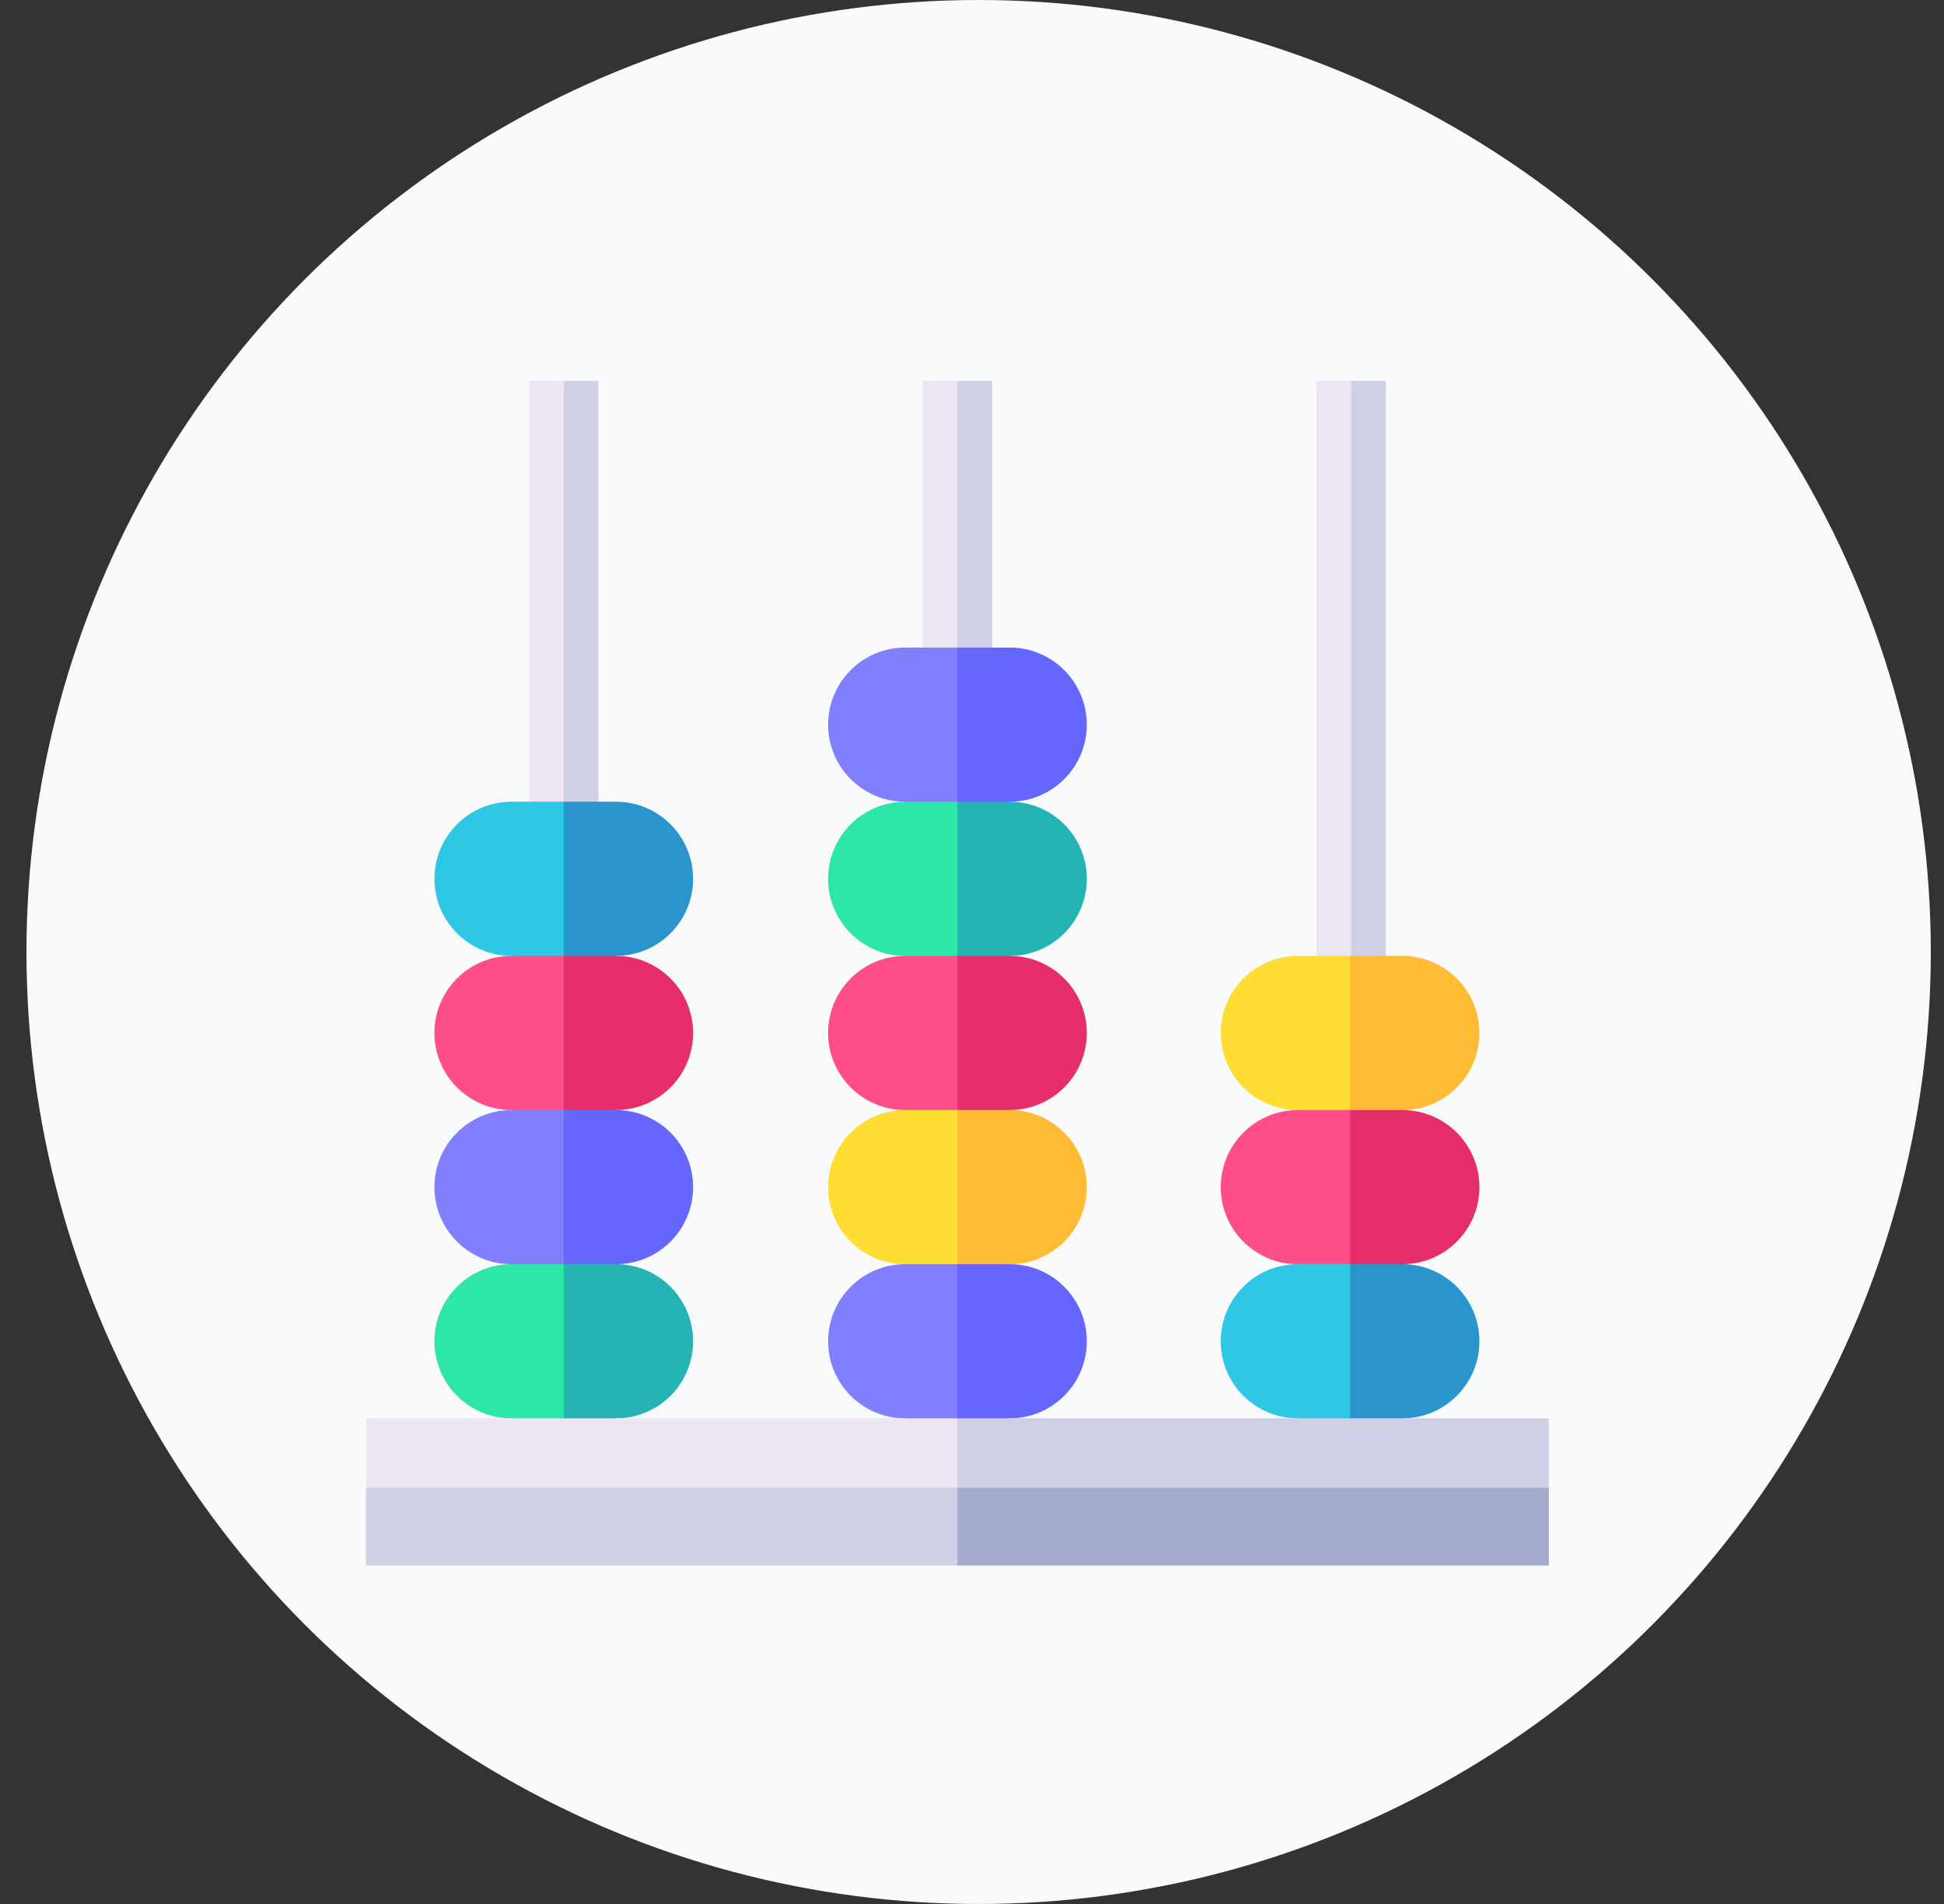 <svg width="49" height="48" viewBox="0 0 49 48" fill="none" xmlns="http://www.w3.org/2000/svg">
<rect x="0" y="0" width="49" height="48" fill="#333333" stroke="none"/>
<circle cx="24.667" cy="24" r="24" fill="#F8FAFC"/>
<g clip-path="url(#clip0_13865_57614)">
<path d="M25.008 9.602H24.133L23.55 18.41H25.008V9.602Z" fill="#CFCFE6"/>
<path d="M15.527 31.87L13.627 31.287V36.34L15.527 35.757C16.6 35.757 17.47 34.887 17.47 33.814C17.47 32.74 16.6 31.87 15.527 31.87Z" fill="#24B3B3"/>
<path d="M12.893 31.87C11.82 31.87 10.95 32.74 10.95 33.814C10.95 34.887 11.82 35.757 12.893 35.757L14.21 36.34V31.287L12.893 31.87Z" fill="#2EE6A8"/>
<path d="M15.527 27.985L13.627 27.401L14.21 31.871H15.527C16.6 31.871 17.47 31.001 17.47 29.928C17.47 28.855 16.6 27.985 15.527 27.985Z" fill="#6666FF"/>
<path d="M12.893 27.985C11.82 27.985 10.95 28.855 10.95 29.928C10.95 31.001 11.82 31.871 12.893 31.871H14.21V27.401L12.893 27.985Z" fill="#8080FF"/>
<path d="M15.527 24.098L13.627 23.515L14.21 27.984H15.527C16.6 27.984 17.47 27.114 17.47 26.041C17.47 24.968 16.6 24.098 15.527 24.098Z" fill="#E62E6B"/>
<path d="M12.893 24.098C11.82 24.098 10.95 24.968 10.95 26.041C10.95 27.114 11.82 27.984 12.893 27.984H14.21V23.515L12.893 24.098Z" fill="#FF4D88"/>
<path d="M23.258 9.602H24.133V18.41H23.258V9.602Z" fill="#ECE6F2"/>
<path d="M15.085 9.602H14.21L13.627 22.155H15.085V9.602Z" fill="#CFCFE6"/>
<path d="M13.335 9.602H14.21V22.155H13.335V9.602Z" fill="#ECE6F2"/>
<path d="M25.45 31.87L23.55 31.287V36.34L25.45 35.757C26.524 35.757 27.394 34.887 27.394 33.814C27.394 32.74 26.524 31.87 25.45 31.87Z" fill="#6666FF"/>
<path d="M22.816 31.87C21.743 31.87 20.873 32.74 20.873 33.814C20.873 34.887 21.743 35.757 22.816 35.757L24.133 36.34V31.287L22.816 31.87Z" fill="#8080FF"/>
<path d="M25.45 27.985L23.55 27.401L24.133 31.871H25.45C26.524 31.871 27.394 31.001 27.394 29.928C27.394 28.855 26.524 27.985 25.45 27.985Z" fill="#FFBB33"/>
<path d="M22.816 27.985C21.743 27.985 20.873 28.855 20.873 29.928C20.873 31.001 21.743 31.871 22.816 31.871H24.133V27.401L22.816 27.985Z" fill="#FFDD33"/>
<path d="M25.45 24.098L23.55 23.515L24.133 27.984H25.45C26.524 27.984 27.394 27.114 27.394 26.041C27.394 24.968 26.524 24.098 25.45 24.098Z" fill="#E62E6B"/>
<path d="M22.816 24.098C21.743 24.098 20.873 24.968 20.873 26.041C20.873 27.114 21.743 27.984 22.816 27.984H24.133V23.515L22.816 24.098Z" fill="#FF4D88"/>
<path d="M25.45 20.212L23.55 19.629L24.133 24.099H25.45C26.524 24.099 27.394 23.229 27.394 22.155C27.394 21.082 26.524 20.212 25.45 20.212Z" fill="#24B3B3"/>
<path d="M22.816 20.212C21.743 20.212 20.873 21.082 20.873 22.155C20.873 23.229 21.743 24.099 22.816 24.099H24.133V19.629L22.816 20.212Z" fill="#2EE6A8"/>
<path d="M25.45 16.325H24.133L23.55 18.268L24.133 20.212H25.45C26.524 20.212 27.394 19.341 27.394 18.268C27.394 17.195 26.524 16.325 25.45 16.325Z" fill="#6666FF"/>
<path d="M22.816 16.325C21.743 16.325 20.873 17.195 20.873 18.268C20.873 19.341 21.743 20.212 22.816 20.212H24.133V16.325H22.816Z" fill="#8080FF"/>
<path d="M15.527 20.212H14.21L13.627 22.155L14.21 24.098H15.527C16.6 24.098 17.47 23.228 17.47 22.155C17.47 21.082 16.6 20.212 15.527 20.212Z" fill="#2995CC"/>
<path d="M12.893 20.212C11.82 20.212 10.95 21.082 10.95 22.155C10.95 23.228 11.82 24.098 12.893 24.098H14.21V20.212L12.893 20.212Z" fill="#2EC7E6"/>
<path d="M35.347 31.87L33.447 31.287V36.34L35.347 35.757C36.42 35.757 37.29 34.887 37.29 33.814C37.29 32.74 36.42 31.87 35.347 31.87Z" fill="#2995CC"/>
<path d="M32.713 31.87C31.64 31.87 30.77 32.74 30.77 33.814C30.77 34.887 31.64 35.757 32.713 35.757L34.03 36.34V31.287L32.713 31.87Z" fill="#2EC7E6"/>
<path d="M35.347 27.985L33.447 27.401L34.03 31.871H35.347C36.42 31.871 37.29 31.001 37.29 29.928C37.29 28.855 36.42 27.985 35.347 27.985Z" fill="#E62E6B"/>
<path d="M32.713 27.985C31.64 27.985 30.77 28.855 30.77 29.928C30.77 31.001 31.64 31.871 32.713 31.871H34.03V27.401L32.713 27.985Z" fill="#FF4D88"/>
<path d="M34.93 9.602H34.055L33.472 26.041H34.93V9.602Z" fill="#CFCFE6"/>
<path d="M33.18 9.602H34.055V26.041H33.18V9.602Z" fill="#ECE6F2"/>
<path d="M35.347 24.099H34.03L33.447 26.042L34.03 27.985H35.347C36.42 27.985 37.29 27.115 37.29 26.042C37.29 24.969 36.42 24.099 35.347 24.099Z" fill="#FFBB33"/>
<path d="M32.713 24.099C31.64 24.099 30.77 24.969 30.77 26.042C30.77 27.115 31.64 27.985 32.713 27.985H34.03V24.099H32.713Z" fill="#FFDD33"/>
<path d="M39.04 37.507V35.757H24.133L23.55 38.09L39.04 37.507Z" fill="#CFCFE6"/>
<path d="M24.133 35.757H9.226V37.507L24.133 38.09V35.757Z" fill="#ECE6F2"/>
<path d="M24.133 37.507L23.55 38.487L24.133 39.468H39.04V37.507H24.133Z" fill="#A3AACC"/>
<path d="M9.226 37.507H24.133V39.468H9.226V37.507Z" fill="#CFCFE6"/>
</g>
<defs>
<clipPath id="clip0_13865_57614">
<rect width="29.867" height="29.867" fill="white" transform="translate(9.2 9.602)"/>
</clipPath>
</defs>
</svg>
